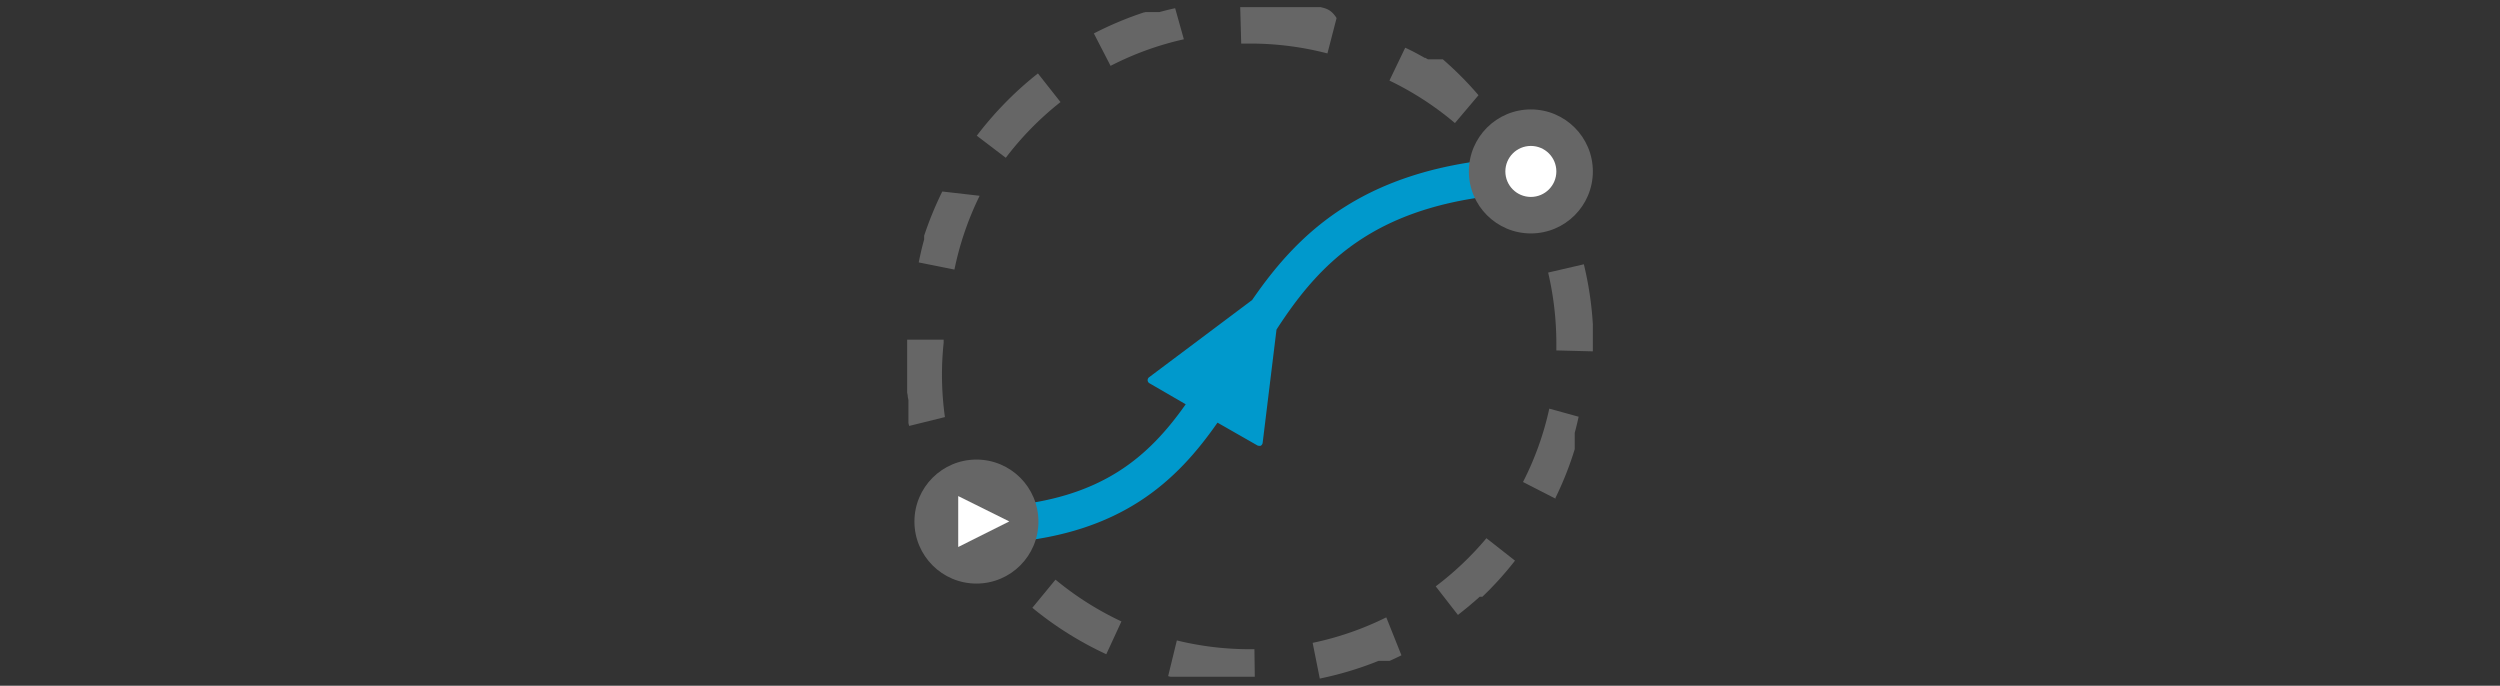 <?xml version="1.0" encoding="UTF-8"?> <svg xmlns="http://www.w3.org/2000/svg" id="Ebene_1" data-name="Ebene 1" viewBox="0 0 350 96"><rect x="0" y="0" width="350" height="96" fill="#333333" stroke="none"/><g id="Gruppe_2432" data-name="Gruppe 2432"><path d="M164.52,1.15c-.74.16-1.47.34-2.2.54h0l-.07,0h0l-.07,0h-1.46l-.07,0h0l-.07,0h0l0,0h0l-.07,0h0l-.07,0h0l-.07,0h0l-.16.05h0l-.07,0h0a48.8,48.8,0,0,0-7,2.94l2.34,4.54a42.73,42.73,0,0,1,10.26-3.72Z" style="fill:#666"></path><path d="M131.92,26.81A49,49,0,0,0,129.38,33h0a.75.75,0,0,1,0,.16h0l0,.07h0v0h0v0h0v0h0l0,0h0v0h0v0h0v0h0v0h0l0,0h0v0h0v0h0v0h0v0h0v0h0v0h0v0h0v0h0v0h0v0h0v0h0v0h0v0h0v0h0v0h0v0h0v0h0v0h0v0h0v0h0v0h0v0h0v0h0v0h0v0h0v0h0l0,.05h0v0h0l0,.05h0v0h0l0,.07h0l0,.07h0v0h0v0h0v0h0l0,.07h0c-.29,1-.54,2.12-.76,3.2l5,1a42.9,42.9,0,0,1,3.53-10.33Z" style="fill:#666"></path><path d="M132.11,48v-.45l-5.11,0v.37h0v0h0v0h0v0h0v0h0v0h0v0h0v0h0v0h0v0h0v0h0v0h0v0h0v0h0v0h0v0h0v0h0v0h0v0h0v0h0v0h0v0h0v0h0v0h0v0h0v0h0v0h0v0h0v0h0v0h0v0h0v0h0v0h0v0h0v0h0v0h0v0h0v0h0v0h0v0h0v0h0v0h0v0h0v0h0v0h0v0h0v0h0v0h0v0h0v0h0v0h0v0h0v0h0v0h0v0h0v0h0v0h0v0h0v0h0v0h0v0h0v.05h0v0h0v0h0v0h0v0h0v0h0v0h0v0h0v0h0v0h0v0h0v0h0v0h0v0h0v0h0v0h0v0h0v0h0v0h0v0h0v0h0v0h0v0h0v0h0v0h0v0h0v0h0v0h0v0h0v0h0v0h0v0h0v0h0v0h0v0h0v0h0v0h0v0h0v0h0v0h0v0h0v.05h0v0h0v.06h0v0h0v0h0v.07h0v0h0v0h0v0h0v0h0v0h0v0h0v0h0v0h0V52h0v0h0v0h0v.05h0v0h0v0h0v0h0v.05h0v0h0v0h0v.07h0v0h0v0h0v.07h0v0h0v0h0v.06h0v0h0v.07h0v0h0v0h0v.07h0v0h0v.09h0v0h0V53h0v0h0v.09h0v0h0v.07h0v0h0v0h0v.07h0v0h0v.09h0v0h0v.09h0v0h0v.09h0v.09h0v0h0v.09h0v0h0V54h0l0,.23h0v.09h0v0h0l0,.21h0v.09h0l0,.22h0c0,.19.06.37.08.55h0c0,.21.07.42.1.63h0l0,.09h0v0h0l0,.11h0l0,.09h0l0,.11h0v0h0l0,.09h0v.09h0v0h0v.06h0v0h0v0h0v.06h0v0h0v0h0V57h0v0h0v0h0v.07h0v0h0v.07h0v0h0v0h0v.07h0v0h0v0h0v.05h0v0h0v0h0v0h0v.05h0v0h0v0h0v0h0v0h0v0h0v0h0l0,.07h0v0h0v0h0v.05h0v0h0v0h0v0h0v0h0v0h0v0h0v0h0v0h0v0h0v0h0v0h0v0h0v0h0v0h0v0h0v0h0v0h0v0h0v0h0v0h0v0h0v0h0v0h0v0h0v0h0v0h0v0h0v0h0v0h0v0h0V59h0v0h0l0,.07h0v0h0l0,.09h0v0h0c0,.15.07.31.11.47l5-1.24A42.67,42.67,0,0,1,132.11,48Z" style="fill:#666"></path><path d="M202,8.31h0l-.06,0h0l-.06,0h0l-.05,0h0l-.05,0h0l-.05,0h0l-.05,0h0l0,0h0l0,0h0l0,0h0l0,0h-.21l0,0h0l0,0h0l0,0h-.73l0,0h-.35l0,0h0l0,0h-.1l0,0h-.25l0,0h0l0,0h0l0,0h0l0,0h0l0,0h0l0,0h0l0,0h0l0,0h0l-.06,0h0l-.06,0h0l-.12-.07h0l-.13-.07h0l-.12-.07h0l-.09,0h0c-.89-.5-1.8-1-2.73-1.42l-2.21,4.6a43,43,0,0,1,9.17,5.95l3.3-3.9A47.3,47.3,0,0,0,202,8.31Z" style="fill:#666"></path><path d="M218.8,28.34a48,48,0,0,0-6.39-10.42l-4,3.2a42.41,42.41,0,0,1,5.71,9.31Z" style="fill:#666"></path><path d="M184.89,1h-2.55l-.1,0h-.44l-.1,0h-.9l-.17,0-.19,0h-.16l-.19,0-.36,0h-6.1l.14,5.1H175a42.9,42.9,0,0,1,10.84,1.38l1.28-4.95C186.39,1.35,185.64,1.18,184.89,1Z" style="fill:#666"></path><path d="M131.49,68.29c.56,1.2,1.16,2.37,1.82,3.51h0l0,.06h0l0,.06h0v0h0l0,0h0l0,0h0l0,0h0v0h0l0,0h0l0,0h0v0h0v0h0v0h0v0h0l0,0h0v0h0l0,0h0v0h0v0h0v0h0l0,0h0l0,0h0v0h0v0h0v0h.19v0h0l0,0h0v0h0v0h0v0h0v0h0v0h0v0h0v0h0v0h0v0h.31v0h0v0h0l0,0h0l0,0h0l0,0h0v0h0l0,0h0l0,0h0l0,0h0l0,0h0l0,0h0l0,0h0l0,0h0l0,0h0l0,.05h0l0,0h0v0h0l0,0h0l0,0h0l0,0h0l0,0h0l0,0h0l0,0h0l0,0h0l0,0h0l0,0h0v0h0v0h0l0,0h0v0h0l0,0h0l0,0h0l0,0h0l0,0h0l0,0h0v0h0v0h0v0h0l0,0h0v0h0l0,0h0l0,0h0l0,0h0v0h0v0h0v0h0l0,0h0v0h0v0h0v0h0l0,0h.11v0h0l0,0h0v0h0l0,0h0v0h.07v0h0l0,0h0v0h0v0h.11l0,0h0v0h0v0h.13v0h0v0h.07l0,0h0l0,0h0l0,0h0l0,0h0v0h0l0,0h0l0,.06h0l0,.06h0l.09.11h0l0,.06.76.93L142,75.35a42.93,42.93,0,0,1-5.85-9.22Z" style="fill:#666"></path><path d="M194.08,86.43A42.85,42.85,0,0,1,183.77,90l1,5A47.56,47.56,0,0,0,193,92.52h0l.07,0h0l.07,0h0l.06,0h0l0,0h0l.05,0h1l0,0h.18l0,0h0l.06,0h0l.06,0h0q.84-.37,1.65-.78Z" style="fill:#666"></path><path d="M201,82.09l3.11,4q1.57-1.22,3.06-2.55h0l0,0h0l0,0h0l0,0h0l0,0h0l0,0h0l0,0h.14l0,0h.23l0,0h0v0h0v0h0l0,0h0l0,0h0l0,0h0v0h0l0,0h0v0h0l.05-.05h0l0,0h0a46.59,46.59,0,0,0,4.51-5h0l-4-3.14A43.18,43.18,0,0,1,201,82.09Z" style="fill:#666"></path><path d="M216.9,57.21a42.27,42.27,0,0,1-3.68,10.27l4.55,2.33h0v0h0v0h0v0h0v0h0v0h0v0h0v0h0v0h0v0h0v0h0v0h0l0,0h0v0h0l0,0h0v0h0l0,0h0v0h0l0,0h0v0h0l0,0h0v0h0v0h0l0,0h0v0h0l0-.06h0l0-.06h0a46,46,0,0,0,2.69-6.8h0l0-.07h0v0h0V62h0v0h0l0-.07h0v0h0v0h0v0h0v0h0v0h0v0h0v0h0v0h0v0h0v0h0v0h0v0h0v0h0v0h0v0h0v0h0v0h0v0h0v0h0v0h0v0h0v0h0v0h0v0h0v0h0V60.8h0v0h0v-.05h0v0h0l0-.07h0l0-.07h0c.2-.75.38-1.5.55-2.27Z" style="fill:#666"></path><path d="M223,48h0v0h0v0h0v0h0v0h0v0h0v0h0v0h0v0h0v0h0v0h0v0h0v0h0v0h0v0h0v0h0v0h0v0h0v0h0v0h0v0h0v-.05h0v0h0v0h0v0h0v0h0v-.07h0v-.08h0v-.07h0v0h0v0h0v0h0v0h0V45.9h0v-.09h0v0h0v0h0v0h0v-.11h0v0h0v0h0V45.4h0v0A47.73,47.73,0,0,0,221.74,37l-5,1.16A43.6,43.6,0,0,1,217.89,48c0,.35,0,.71,0,1.06l5.11.13c0-.3,0-.59,0-.89h0v0h0v0h0v0h0v0h0v0h0v0h0v0h0v0h0Z" style="fill:#666"></path><path d="M145.31,10.28a47.41,47.41,0,0,0-4.82,4.36h0A48.56,48.56,0,0,0,136.75,19l4.06,3.09a43.18,43.18,0,0,1,7.66-7.8Z" style="fill:#666"></path><path d="M147.77,81.15l-3.24,3.94a48,48,0,0,0,10.35,6.5L157,87A43.2,43.2,0,0,1,147.77,81.15Z" style="fill:#666"></path><path d="M175.62,90.89H175a42.83,42.83,0,0,1-10.24-1.23l-1.22,5,.3.08h0l.11,0h0l.09,0h2.08l.06,0h.05l.07,0h.85l.07,0h8.45Z" style="fill:#666"></path><path d="M212.69,22C191.41,23.23,182,32.25,175.3,42L160.88,52.81a.51.51,0,0,0-.21.44.5.5,0,0,0,.26.41L166,56.6C160.78,64,154.25,69.71,140.7,70.86a2.56,2.56,0,0,0,.22,5.1h.22c15.82-1.35,23.54-8.5,29.31-16.79L176,62.34a.48.48,0,0,0,.26.07.64.64,0,0,0,.23,0,.56.56,0,0,0,.28-.4l1.94-15.87C185,36.42,193,28.25,213,27.05a2.55,2.55,0,0,0-.31-5.1Z" style="fill:#09c"></path><g id="Gruppe_2416" data-name="Gruppe 2416"><g id="Ellipse_31" data-name="Ellipse 31"><circle cx="136.7" cy="73.02" r="8.68" style="fill:#666"></circle></g><g id="Polygon_13" data-name="Polygon 13"><path d="M141.3,73l-7.15,3.58V69.45Z" style="fill:#fff"></path></g></g><g id="Gruppe_1681" data-name="Gruppe 1681"><g id="Ellipse_32" data-name="Ellipse 32"><circle cx="214.32" cy="24" r="8.68" style="fill:#666"></circle></g><g id="Ellipse_34" data-name="Ellipse 34"><circle cx="214.32" cy="24" r="3.57" style="fill:#fff"></circle></g></g></g></svg> 